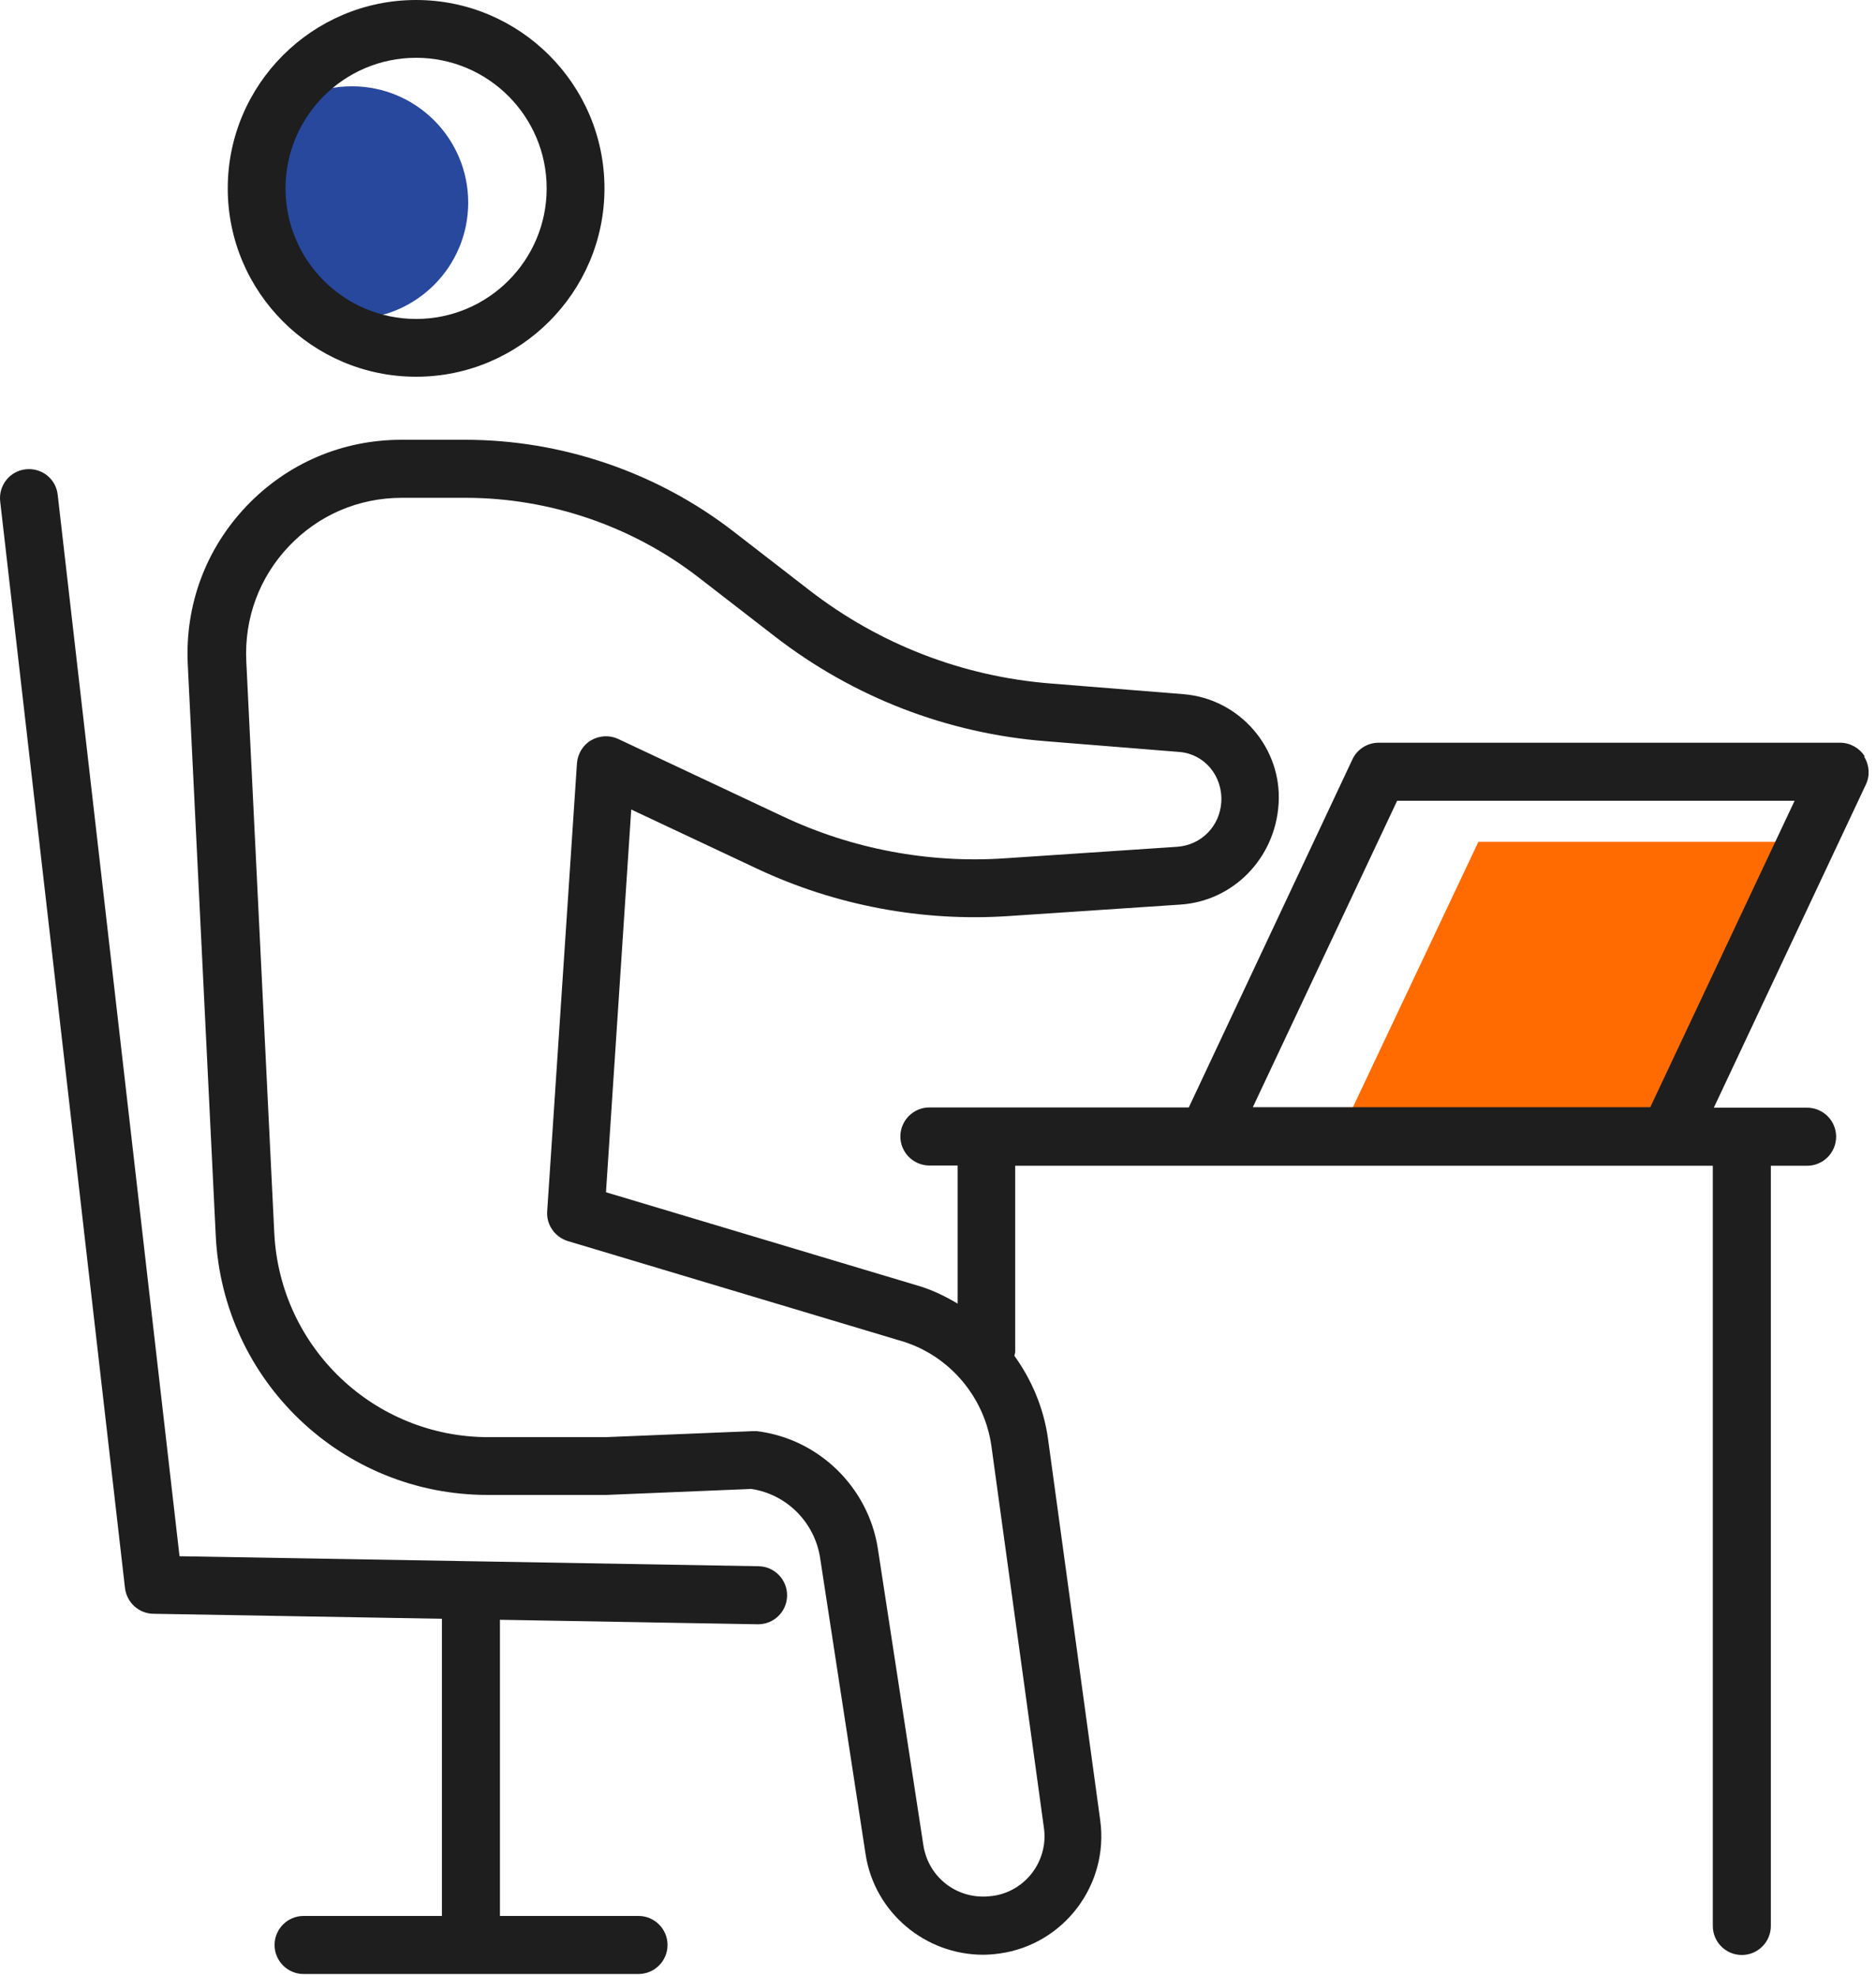 <svg width="75" height="79" viewBox="0 0 75 79" fill="none" xmlns="http://www.w3.org/2000/svg">
<path d="M59.105 33.65H72.255L67.175 45.09H53.695L59.105 33.65Z" fill="#FF6B00"/>
<path d="M14.068 12.75C16.636 12.75 18.718 10.668 18.718 8.1C18.718 5.532 16.636 3.45 14.068 3.45C11.5 3.45 9.418 5.532 9.418 8.1C9.418 10.668 11.5 12.75 14.068 12.75Z" fill="#27489D"/>
<path d="M16.636 15.06C20.785 15.06 24.166 11.68 24.166 7.53C24.166 3.38 20.785 0 16.636 0C12.486 0 9.105 3.38 9.105 7.53C9.105 11.68 12.486 15.06 16.636 15.06ZM16.636 2.31C19.515 2.31 21.855 4.65 21.855 7.53C21.855 10.41 19.515 12.75 16.636 12.75C13.755 12.75 11.415 10.41 11.415 7.53C11.415 4.65 13.755 2.31 16.636 2.31Z" fill="#1E1E1E"/>
<path d="M30.327 62.61L18.837 62.41H18.817L7.177 62.21L2.307 19.78C2.237 19.14 1.667 18.69 1.027 18.76C0.387 18.83 -0.063 19.41 0.007 20.04L4.997 63.48C5.067 64.06 5.547 64.5 6.127 64.51L17.667 64.71V76.59H12.137C11.497 76.59 10.977 77.11 10.977 77.75C10.977 78.39 11.497 78.91 12.137 78.91H25.527C26.167 78.91 26.687 78.39 26.687 77.75C26.687 77.11 26.167 76.59 25.527 76.59H19.987V64.75L30.287 64.93H30.307C30.937 64.93 31.457 64.43 31.467 63.79C31.477 63.15 30.967 62.62 30.327 62.61Z" fill="#1E1E1E"/>
<path d="M74.546 30.23C74.336 29.9 73.966 29.69 73.566 29.69H55.116C54.666 29.69 54.256 29.95 54.066 30.36L47.526 44.27H37.156C36.516 44.27 35.996 44.79 35.996 45.43C35.996 46.07 36.516 46.59 37.156 46.59H38.286V52.11C37.826 51.84 37.346 51.6 36.816 51.43L24.226 47.66L25.236 32.36L30.276 34.73C33.406 36.2 36.876 36.85 40.316 36.62L47.196 36.16C49.296 36.02 50.976 34.32 51.116 32.14C51.266 29.9 49.556 27.93 47.316 27.75L41.976 27.32C38.476 27.04 35.146 25.75 32.366 23.6L29.316 21.24C26.266 18.88 22.456 17.58 18.596 17.58H16.046C13.686 17.58 11.486 18.52 9.856 20.23C8.226 21.94 7.396 24.18 7.506 26.54L8.626 49.41C8.916 55.21 13.686 59.76 19.496 59.76H24.226L30.036 59.52C31.446 59.73 32.566 60.85 32.786 62.27L34.606 74.13C34.966 76.46 36.996 78.14 39.306 78.14C39.526 78.14 39.746 78.12 39.966 78.09C42.536 77.73 44.336 75.34 43.986 72.77L41.896 57.5C41.726 56.29 41.246 55.16 40.556 54.2C40.556 54.15 40.586 54.1 40.586 54.05V46.6H68.476V76.99C68.476 77.63 68.996 78.15 69.636 78.15C70.276 78.15 70.796 77.63 70.796 76.99V46.6H72.246C72.886 46.6 73.406 46.08 73.406 45.44C73.406 44.8 72.886 44.28 72.246 44.28H68.516L74.596 31.36C74.766 31 74.736 30.58 74.526 30.25L74.546 30.23ZM39.666 75.79C38.326 75.98 37.126 75.09 36.916 73.77L35.096 61.91C34.716 59.45 32.726 57.51 30.256 57.21C30.206 57.21 30.156 57.21 30.116 57.21H30.066L24.206 57.45H19.526C14.956 57.45 11.196 53.87 10.966 49.3L9.846 26.43C9.766 24.71 10.366 23.08 11.556 21.83C12.746 20.58 14.346 19.9 16.066 19.9H18.616C21.966 19.9 25.276 21.03 27.926 23.08L30.976 25.44C34.116 27.87 37.866 29.32 41.816 29.63L47.156 30.06C48.146 30.14 48.886 31.01 48.826 32.06C48.766 33.03 48.026 33.78 47.066 33.85L40.186 34.31C37.136 34.52 34.056 33.94 31.286 32.63L24.716 29.54C24.376 29.38 23.966 29.4 23.636 29.59C23.306 29.78 23.096 30.13 23.066 30.51L21.876 48.42C21.836 48.96 22.186 49.45 22.696 49.61L36.146 53.64C38.006 54.24 39.366 55.88 39.636 57.81L41.736 73.08C41.916 74.39 40.996 75.61 39.686 75.79H39.666ZM65.976 44.26H50.086L55.856 32.01H71.746L65.976 44.26Z" fill="#1E1E1E"/>
</svg>
